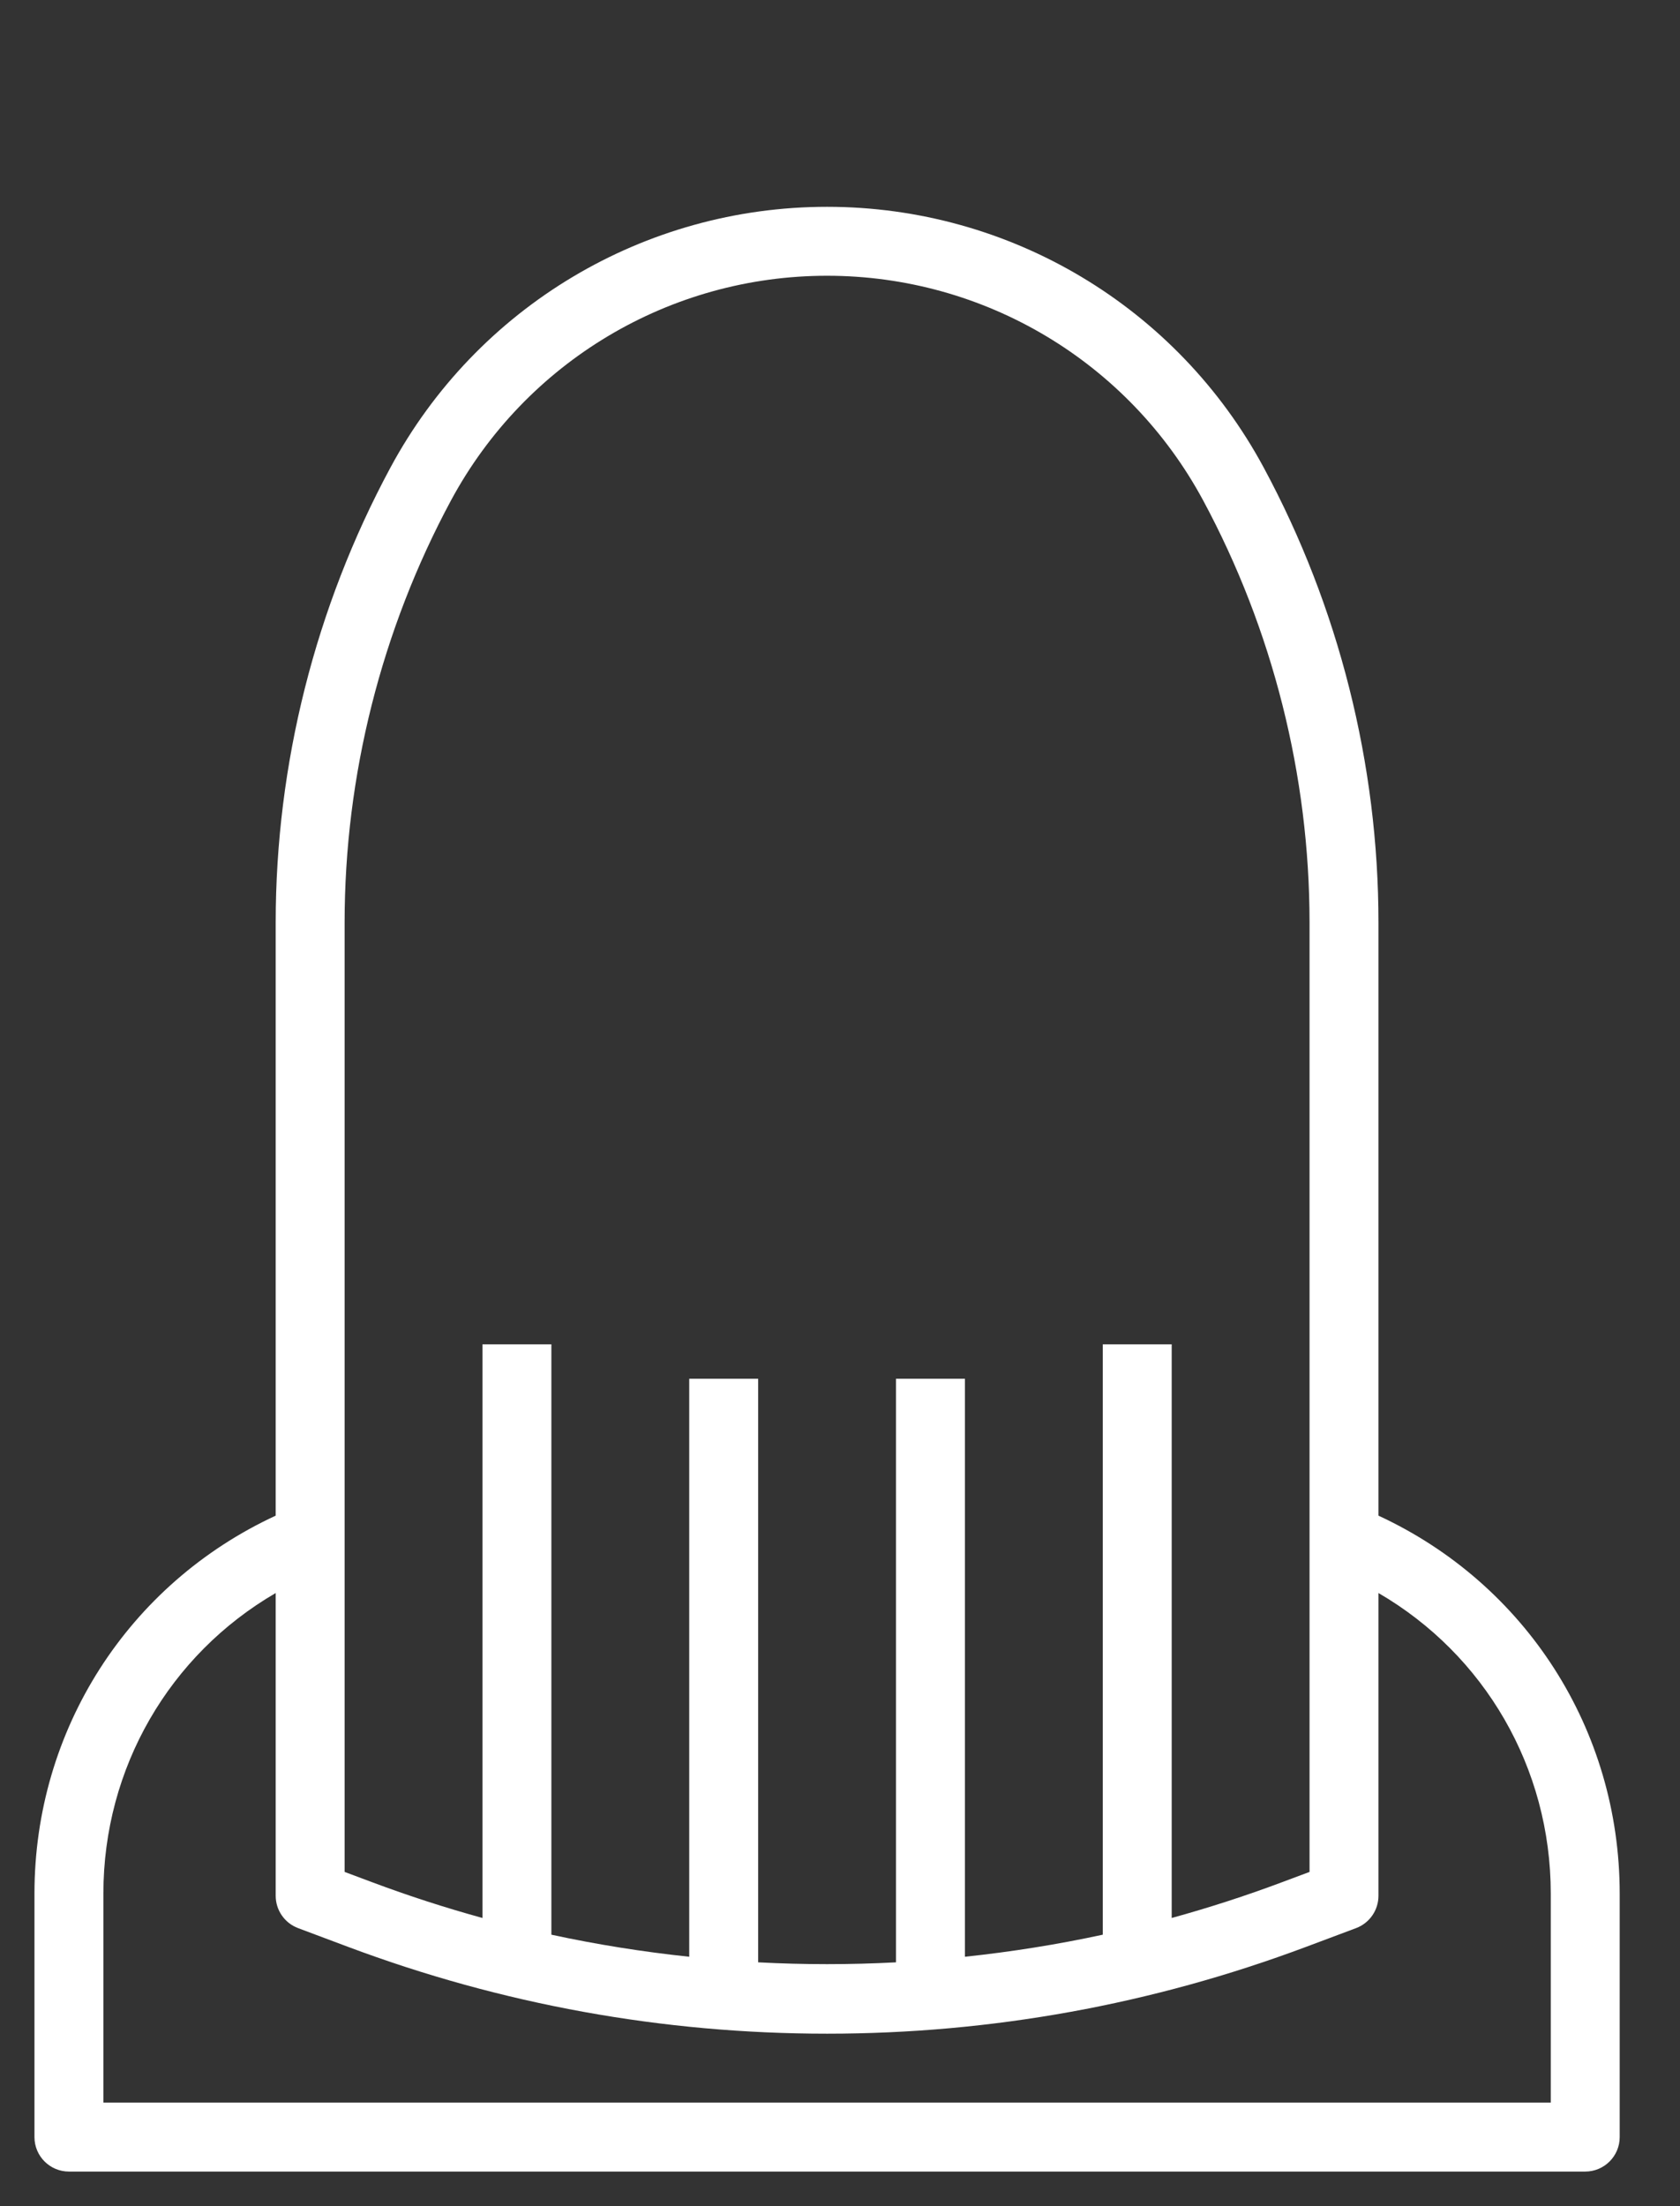<?xml version="1.0" encoding="UTF-8"?> <svg xmlns="http://www.w3.org/2000/svg" width="390" height="512" viewBox="0 0 390 512" fill="none"><rect x="0" y="0" width="390" height="512" fill="#333333" stroke="none"/> <path d="M16 504H368C372.416 504 376 500.416 376 496V439.488C376 401.424 354.184 367.592 320 351.768V214.12C320 177.4 310.8 140.896 293.384 108.56C273.272 71.2 234.424 48 192 48C149.576 48 110.728 71.2 90.616 108.56C73.2 140.896 64 177.4 64 214.12V351.768C29.816 367.6 8 401.424 8 439.488V496C8 500.416 11.584 504 16 504V504ZM80 214.12C80 180.04 88.544 146.16 104.696 116.144C122.024 83.984 155.472 64 192 64C228.528 64 261.976 83.984 279.304 116.144C295.456 146.16 304 180.032 304 214.12V434.456L297.624 436.84C289.192 440 280.64 442.768 272 445.144V312H256V449.024C245.424 451.312 234.736 453.008 224 454.144V320H208V455.44C197.344 456 186.656 456 176 455.44V320H160V454.144C149.264 453.008 138.576 451.312 128 449.024V312H112V445.144C103.36 442.768 94.808 440 86.376 436.84L80 434.456V214.12ZM24 439.488C24 410.288 39.368 384.04 64 369.728V440C64 443.336 66.072 446.32 69.192 447.496L80.76 451.832C116.448 465.208 153.872 472 192 472C230.128 472 267.552 465.208 303.24 451.832L314.808 447.496C317.928 446.32 320 443.336 320 440V369.728C344.632 384.04 360 410.288 360 439.488V488H24V439.488Z" fill="white"></path> </svg> 